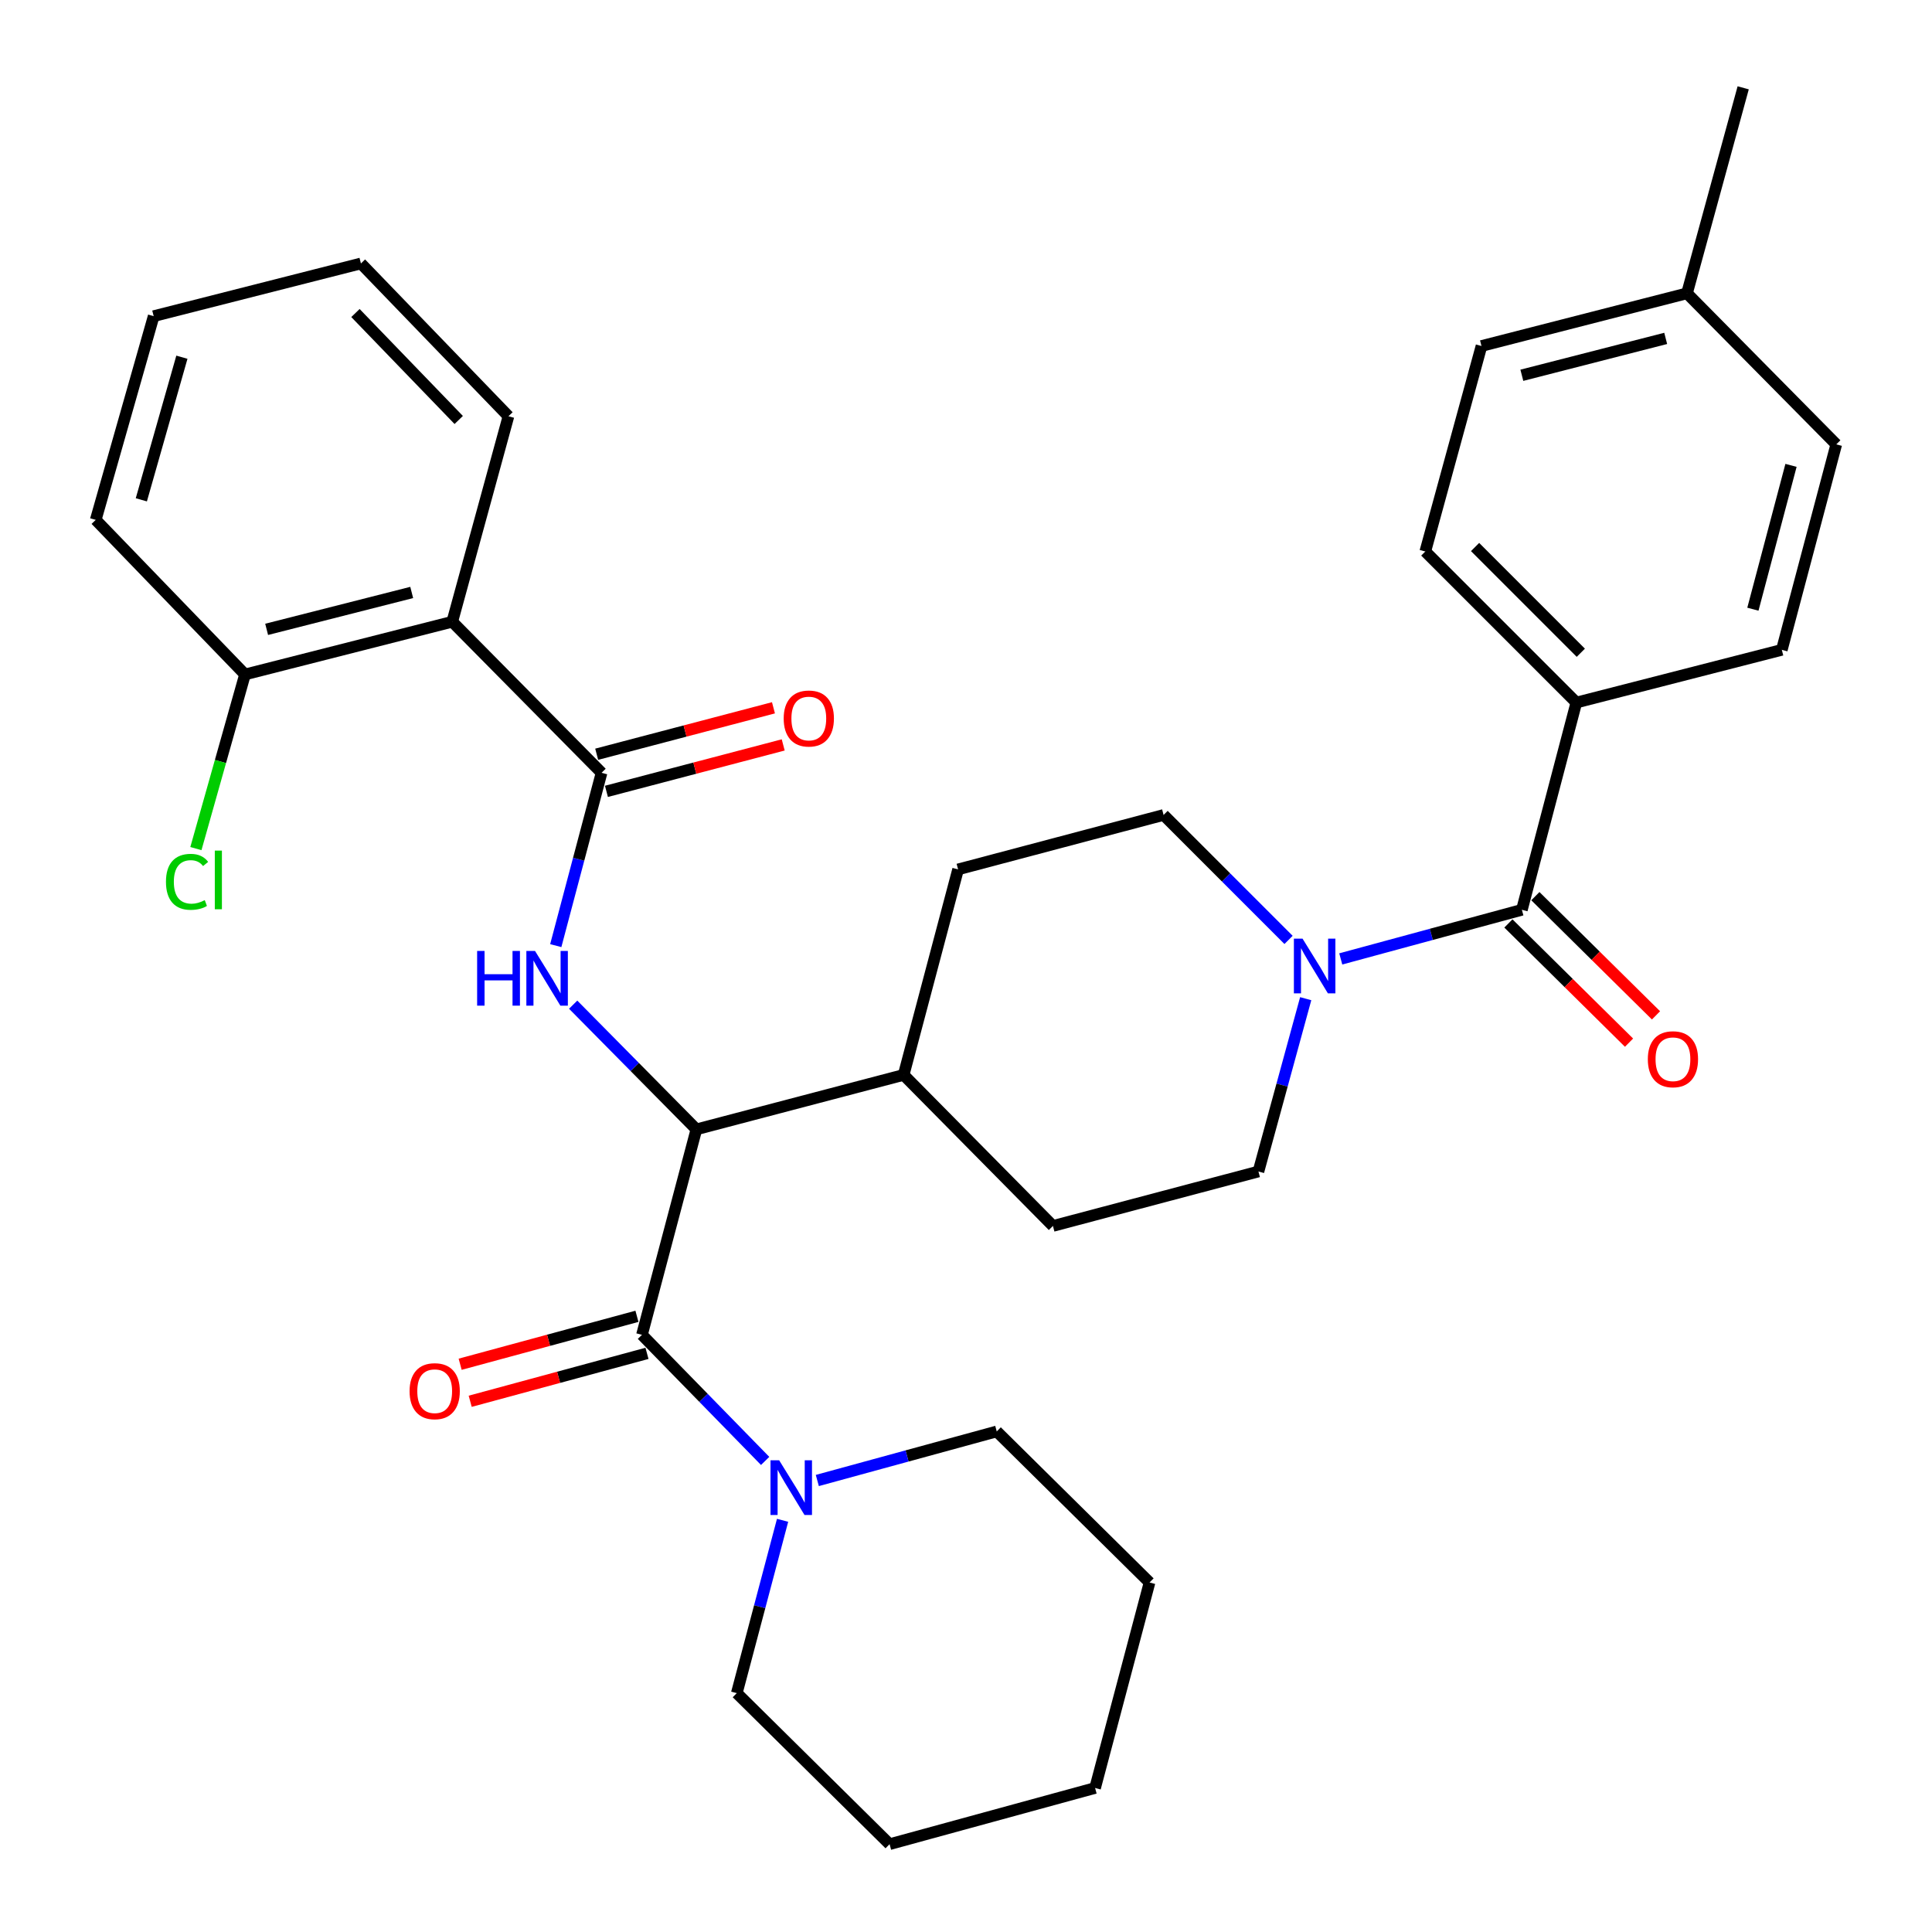 <?xml version='1.0' encoding='iso-8859-1'?>
<svg version='1.1' baseProfile='full'
              xmlns='http://www.w3.org/2000/svg'
                      xmlns:rdkit='http://www.rdkit.org/xml'
                      xmlns:xlink='http://www.w3.org/1999/xlink'
                  xml:space='preserve'
width='1000px' height='1000px' viewBox='0 0 1000 1000'>
<!-- END OF HEADER -->
<rect style='opacity:1.0;fill:#FFFFFF;stroke:none' width='1000' height='1000' x='0' y='0'> </rect>
<path class='bond-0' d='M 815.912,363.64 L 737.728,285.456' style='fill:none;fill-rule:evenodd;stroke:#000000;stroke-width:6px;stroke-linecap:butt;stroke-linejoin:miter;stroke-opacity:1' />
<path class='bond-0' d='M 818.23,337.867 L 763.501,283.138' style='fill:none;fill-rule:evenodd;stroke:#000000;stroke-width:6px;stroke-linecap:butt;stroke-linejoin:miter;stroke-opacity:1' />
<path class='bond-1' d='M 815.912,363.64 L 922.268,336.361' style='fill:none;fill-rule:evenodd;stroke:#000000;stroke-width:6px;stroke-linecap:butt;stroke-linejoin:miter;stroke-opacity:1' />
<path class='bond-2' d='M 815.912,363.64 L 787.728,470.912' style='fill:none;fill-rule:evenodd;stroke:#000000;stroke-width:6px;stroke-linecap:butt;stroke-linejoin:miter;stroke-opacity:1' />
<path class='bond-3' d='M 675.83,516.917 L 663.599,561.642' style='fill:none;fill-rule:evenodd;stroke:#0000FF;stroke-width:6px;stroke-linecap:butt;stroke-linejoin:miter;stroke-opacity:1' />
<path class='bond-3' d='M 663.599,561.642 L 651.368,606.367' style='fill:none;fill-rule:evenodd;stroke:#000000;stroke-width:6px;stroke-linecap:butt;stroke-linejoin:miter;stroke-opacity:1' />
<path class='bond-4' d='M 693.975,496.334 L 740.852,483.623' style='fill:none;fill-rule:evenodd;stroke:#0000FF;stroke-width:6px;stroke-linecap:butt;stroke-linejoin:miter;stroke-opacity:1' />
<path class='bond-4' d='M 740.852,483.623 L 787.728,470.912' style='fill:none;fill-rule:evenodd;stroke:#000000;stroke-width:6px;stroke-linecap:butt;stroke-linejoin:miter;stroke-opacity:1' />
<path class='bond-5' d='M 666.952,486.496 L 634.613,454.156' style='fill:none;fill-rule:evenodd;stroke:#0000FF;stroke-width:6px;stroke-linecap:butt;stroke-linejoin:miter;stroke-opacity:1' />
<path class='bond-5' d='M 634.613,454.156 L 602.273,421.817' style='fill:none;fill-rule:evenodd;stroke:#000000;stroke-width:6px;stroke-linecap:butt;stroke-linejoin:miter;stroke-opacity:1' />
<path class='bond-6' d='M 780.747,477.975 L 811.965,508.827' style='fill:none;fill-rule:evenodd;stroke:#000000;stroke-width:6px;stroke-linecap:butt;stroke-linejoin:miter;stroke-opacity:1' />
<path class='bond-6' d='M 811.965,508.827 L 843.183,539.679' style='fill:none;fill-rule:evenodd;stroke:#FF0000;stroke-width:6px;stroke-linecap:butt;stroke-linejoin:miter;stroke-opacity:1' />
<path class='bond-6' d='M 794.71,463.848 L 825.927,494.7' style='fill:none;fill-rule:evenodd;stroke:#000000;stroke-width:6px;stroke-linecap:butt;stroke-linejoin:miter;stroke-opacity:1' />
<path class='bond-6' d='M 825.927,494.7 L 857.145,525.552' style='fill:none;fill-rule:evenodd;stroke:#FF0000;stroke-width:6px;stroke-linecap:butt;stroke-linejoin:miter;stroke-opacity:1' />
<path class='bond-7' d='M 737.728,285.456 L 766.817,179.089' style='fill:none;fill-rule:evenodd;stroke:#000000;stroke-width:6px;stroke-linecap:butt;stroke-linejoin:miter;stroke-opacity:1' />
<path class='bond-8' d='M 922.268,336.361 L 950.451,230.005' style='fill:none;fill-rule:evenodd;stroke:#000000;stroke-width:6px;stroke-linecap:butt;stroke-linejoin:miter;stroke-opacity:1' />
<path class='bond-8' d='M 907.295,315.32 L 927.023,240.87' style='fill:none;fill-rule:evenodd;stroke:#000000;stroke-width:6px;stroke-linecap:butt;stroke-linejoin:miter;stroke-opacity:1' />
<path class='bond-9' d='M 515.913,740.907 L 595.001,819.09' style='fill:none;fill-rule:evenodd;stroke:#000000;stroke-width:6px;stroke-linecap:butt;stroke-linejoin:miter;stroke-opacity:1' />
<path class='bond-10' d='M 515.913,740.907 L 469.477,753.605' style='fill:none;fill-rule:evenodd;stroke:#000000;stroke-width:6px;stroke-linecap:butt;stroke-linejoin:miter;stroke-opacity:1' />
<path class='bond-10' d='M 469.477,753.605 L 423.042,766.304' style='fill:none;fill-rule:evenodd;stroke:#0000FF;stroke-width:6px;stroke-linecap:butt;stroke-linejoin:miter;stroke-opacity:1' />
<path class='bond-11' d='M 329.679,681.321 L 283.927,693.726' style='fill:none;fill-rule:evenodd;stroke:#000000;stroke-width:6px;stroke-linecap:butt;stroke-linejoin:miter;stroke-opacity:1' />
<path class='bond-11' d='M 283.927,693.726 L 238.175,706.131' style='fill:none;fill-rule:evenodd;stroke:#FF0000;stroke-width:6px;stroke-linecap:butt;stroke-linejoin:miter;stroke-opacity:1' />
<path class='bond-11' d='M 334.877,700.492 L 289.125,712.897' style='fill:none;fill-rule:evenodd;stroke:#000000;stroke-width:6px;stroke-linecap:butt;stroke-linejoin:miter;stroke-opacity:1' />
<path class='bond-11' d='M 289.125,712.897 L 243.373,725.302' style='fill:none;fill-rule:evenodd;stroke:#FF0000;stroke-width:6px;stroke-linecap:butt;stroke-linejoin:miter;stroke-opacity:1' />
<path class='bond-12' d='M 332.278,690.907 L 364.16,723.54' style='fill:none;fill-rule:evenodd;stroke:#000000;stroke-width:6px;stroke-linecap:butt;stroke-linejoin:miter;stroke-opacity:1' />
<path class='bond-12' d='M 364.16,723.54 L 396.041,756.173' style='fill:none;fill-rule:evenodd;stroke:#0000FF;stroke-width:6px;stroke-linecap:butt;stroke-linejoin:miter;stroke-opacity:1' />
<path class='bond-13' d='M 332.278,690.907 L 360.451,584.551' style='fill:none;fill-rule:evenodd;stroke:#000000;stroke-width:6px;stroke-linecap:butt;stroke-linejoin:miter;stroke-opacity:1' />
<path class='bond-14' d='M 405.065,786.906 L 393.213,831.634' style='fill:none;fill-rule:evenodd;stroke:#0000FF;stroke-width:6px;stroke-linecap:butt;stroke-linejoin:miter;stroke-opacity:1' />
<path class='bond-14' d='M 393.213,831.634 L 381.362,876.362' style='fill:none;fill-rule:evenodd;stroke:#000000;stroke-width:6px;stroke-linecap:butt;stroke-linejoin:miter;stroke-opacity:1' />
<path class='bond-15' d='M 381.362,876.362 L 460.45,954.545' style='fill:none;fill-rule:evenodd;stroke:#000000;stroke-width:6px;stroke-linecap:butt;stroke-linejoin:miter;stroke-opacity:1' />
<path class='bond-16' d='M 234.088,321.817 L 126.816,349.095' style='fill:none;fill-rule:evenodd;stroke:#000000;stroke-width:6px;stroke-linecap:butt;stroke-linejoin:miter;stroke-opacity:1' />
<path class='bond-16' d='M 213.102,306.658 L 138.012,325.753' style='fill:none;fill-rule:evenodd;stroke:#000000;stroke-width:6px;stroke-linecap:butt;stroke-linejoin:miter;stroke-opacity:1' />
<path class='bond-17' d='M 234.088,321.817 L 263.176,215.45' style='fill:none;fill-rule:evenodd;stroke:#000000;stroke-width:6px;stroke-linecap:butt;stroke-linejoin:miter;stroke-opacity:1' />
<path class='bond-18' d='M 234.088,321.817 L 311.367,400' style='fill:none;fill-rule:evenodd;stroke:#000000;stroke-width:6px;stroke-linecap:butt;stroke-linejoin:miter;stroke-opacity:1' />
<path class='bond-19' d='M 287.664,489.456 L 299.515,444.728' style='fill:none;fill-rule:evenodd;stroke:#0000FF;stroke-width:6px;stroke-linecap:butt;stroke-linejoin:miter;stroke-opacity:1' />
<path class='bond-19' d='M 299.515,444.728 L 311.367,400' style='fill:none;fill-rule:evenodd;stroke:#000000;stroke-width:6px;stroke-linecap:butt;stroke-linejoin:miter;stroke-opacity:1' />
<path class='bond-20' d='M 296.671,520.015 L 328.561,552.283' style='fill:none;fill-rule:evenodd;stroke:#0000FF;stroke-width:6px;stroke-linecap:butt;stroke-linejoin:miter;stroke-opacity:1' />
<path class='bond-20' d='M 328.561,552.283 L 360.451,584.551' style='fill:none;fill-rule:evenodd;stroke:#000000;stroke-width:6px;stroke-linecap:butt;stroke-linejoin:miter;stroke-opacity:1' />
<path class='bond-21' d='M 313.89,409.606 L 359.64,397.586' style='fill:none;fill-rule:evenodd;stroke:#000000;stroke-width:6px;stroke-linecap:butt;stroke-linejoin:miter;stroke-opacity:1' />
<path class='bond-21' d='M 359.64,397.586 L 405.389,385.566' style='fill:none;fill-rule:evenodd;stroke:#FF0000;stroke-width:6px;stroke-linecap:butt;stroke-linejoin:miter;stroke-opacity:1' />
<path class='bond-21' d='M 308.843,390.395 L 354.592,378.375' style='fill:none;fill-rule:evenodd;stroke:#000000;stroke-width:6px;stroke-linecap:butt;stroke-linejoin:miter;stroke-opacity:1' />
<path class='bond-21' d='M 354.592,378.375 L 400.342,366.355' style='fill:none;fill-rule:evenodd;stroke:#FF0000;stroke-width:6px;stroke-linecap:butt;stroke-linejoin:miter;stroke-opacity:1' />
<path class='bond-22' d='M 126.816,349.095 L 114.107,394.162' style='fill:none;fill-rule:evenodd;stroke:#000000;stroke-width:6px;stroke-linecap:butt;stroke-linejoin:miter;stroke-opacity:1' />
<path class='bond-22' d='M 114.107,394.162 L 101.398,439.229' style='fill:none;fill-rule:evenodd;stroke:#00CC00;stroke-width:6px;stroke-linecap:butt;stroke-linejoin:miter;stroke-opacity:1' />
<path class='bond-23' d='M 126.816,349.095 L 49.549,269.091' style='fill:none;fill-rule:evenodd;stroke:#000000;stroke-width:6px;stroke-linecap:butt;stroke-linejoin:miter;stroke-opacity:1' />
<path class='bond-24' d='M 545.001,634.551 L 651.368,606.367' style='fill:none;fill-rule:evenodd;stroke:#000000;stroke-width:6px;stroke-linecap:butt;stroke-linejoin:miter;stroke-opacity:1' />
<path class='bond-25' d='M 545.001,634.551 L 467.722,556.367' style='fill:none;fill-rule:evenodd;stroke:#000000;stroke-width:6px;stroke-linecap:butt;stroke-linejoin:miter;stroke-opacity:1' />
<path class='bond-26' d='M 467.722,556.367 L 495.906,450' style='fill:none;fill-rule:evenodd;stroke:#000000;stroke-width:6px;stroke-linecap:butt;stroke-linejoin:miter;stroke-opacity:1' />
<path class='bond-27' d='M 467.722,556.367 L 360.451,584.551' style='fill:none;fill-rule:evenodd;stroke:#000000;stroke-width:6px;stroke-linecap:butt;stroke-linejoin:miter;stroke-opacity:1' />
<path class='bond-28' d='M 495.906,450 L 602.273,421.817' style='fill:none;fill-rule:evenodd;stroke:#000000;stroke-width:6px;stroke-linecap:butt;stroke-linejoin:miter;stroke-opacity:1' />
<path class='bond-29' d='M 263.176,215.45 L 186.814,136.361' style='fill:none;fill-rule:evenodd;stroke:#000000;stroke-width:6px;stroke-linecap:butt;stroke-linejoin:miter;stroke-opacity:1' />
<path class='bond-29' d='M 237.433,217.383 L 183.979,162.022' style='fill:none;fill-rule:evenodd;stroke:#000000;stroke-width:6px;stroke-linecap:butt;stroke-linejoin:miter;stroke-opacity:1' />
<path class='bond-30' d='M 49.549,269.091 L 79.542,163.64' style='fill:none;fill-rule:evenodd;stroke:#000000;stroke-width:6px;stroke-linecap:butt;stroke-linejoin:miter;stroke-opacity:1' />
<path class='bond-30' d='M 73.153,258.708 L 94.148,184.892' style='fill:none;fill-rule:evenodd;stroke:#000000;stroke-width:6px;stroke-linecap:butt;stroke-linejoin:miter;stroke-opacity:1' />
<path class='bond-31' d='M 186.814,136.361 L 79.542,163.64' style='fill:none;fill-rule:evenodd;stroke:#000000;stroke-width:6px;stroke-linecap:butt;stroke-linejoin:miter;stroke-opacity:1' />
<path class='bond-32' d='M 595.001,819.09 L 566.817,925.457' style='fill:none;fill-rule:evenodd;stroke:#000000;stroke-width:6px;stroke-linecap:butt;stroke-linejoin:miter;stroke-opacity:1' />
<path class='bond-33' d='M 460.45,954.545 L 566.817,925.457' style='fill:none;fill-rule:evenodd;stroke:#000000;stroke-width:6px;stroke-linecap:butt;stroke-linejoin:miter;stroke-opacity:1' />
<path class='bond-34' d='M 950.451,230.005 L 873.184,151.822' style='fill:none;fill-rule:evenodd;stroke:#000000;stroke-width:6px;stroke-linecap:butt;stroke-linejoin:miter;stroke-opacity:1' />
<path class='bond-35' d='M 766.817,179.089 L 873.184,151.822' style='fill:none;fill-rule:evenodd;stroke:#000000;stroke-width:6px;stroke-linecap:butt;stroke-linejoin:miter;stroke-opacity:1' />
<path class='bond-35' d='M 787.704,194.24 L 862.161,175.153' style='fill:none;fill-rule:evenodd;stroke:#000000;stroke-width:6px;stroke-linecap:butt;stroke-linejoin:miter;stroke-opacity:1' />
<path class='bond-36' d='M 873.184,151.822 L 902.272,45.455' style='fill:none;fill-rule:evenodd;stroke:#000000;stroke-width:6px;stroke-linecap:butt;stroke-linejoin:miter;stroke-opacity:1' />
<path  class='atom-1' d='M 674.196 485.84
L 683.476 500.84
Q 684.396 502.32, 685.876 505
Q 687.356 507.68, 687.436 507.84
L 687.436 485.84
L 691.196 485.84
L 691.196 514.16
L 687.316 514.16
L 677.356 497.76
Q 676.196 495.84, 674.956 493.64
Q 673.756 491.44, 673.396 490.76
L 673.396 514.16
L 669.716 514.16
L 669.716 485.84
L 674.196 485.84
' fill='#0000FF'/>
<path  class='atom-3' d='M 852.912 548.259
Q 852.912 541.459, 856.272 537.659
Q 859.632 533.859, 865.912 533.859
Q 872.192 533.859, 875.552 537.659
Q 878.912 541.459, 878.912 548.259
Q 878.912 555.139, 875.512 559.059
Q 872.112 562.939, 865.912 562.939
Q 859.672 562.939, 856.272 559.059
Q 852.912 555.179, 852.912 548.259
M 865.912 559.739
Q 870.232 559.739, 872.552 556.859
Q 874.912 553.939, 874.912 548.259
Q 874.912 542.699, 872.552 539.899
Q 870.232 537.059, 865.912 537.059
Q 861.592 537.059, 859.232 539.859
Q 856.912 542.659, 856.912 548.259
Q 856.912 553.979, 859.232 556.859
Q 861.592 559.739, 865.912 559.739
' fill='#FF0000'/>
<path  class='atom-8' d='M 211.995 720.075
Q 211.995 713.275, 215.355 709.475
Q 218.715 705.675, 224.995 705.675
Q 231.275 705.675, 234.635 709.475
Q 237.995 713.275, 237.995 720.075
Q 237.995 726.955, 234.595 730.875
Q 231.195 734.755, 224.995 734.755
Q 218.755 734.755, 215.355 730.875
Q 211.995 726.995, 211.995 720.075
M 224.995 731.555
Q 229.315 731.555, 231.635 728.675
Q 233.995 725.755, 233.995 720.075
Q 233.995 714.515, 231.635 711.715
Q 229.315 708.875, 224.995 708.875
Q 220.675 708.875, 218.315 711.675
Q 215.995 714.475, 215.995 720.075
Q 215.995 725.795, 218.315 728.675
Q 220.675 731.555, 224.995 731.555
' fill='#FF0000'/>
<path  class='atom-9' d='M 403.286 755.835
L 412.566 770.835
Q 413.486 772.315, 414.966 774.995
Q 416.446 777.675, 416.526 777.835
L 416.526 755.835
L 420.286 755.835
L 420.286 784.155
L 416.406 784.155
L 406.446 767.755
Q 405.286 765.835, 404.046 763.635
Q 402.846 761.435, 402.486 760.755
L 402.486 784.155
L 398.806 784.155
L 398.806 755.835
L 403.286 755.835
' fill='#0000FF'/>
<path  class='atom-12' d='M 246.963 492.207
L 250.803 492.207
L 250.803 504.247
L 265.283 504.247
L 265.283 492.207
L 269.123 492.207
L 269.123 520.527
L 265.283 520.527
L 265.283 507.447
L 250.803 507.447
L 250.803 520.527
L 246.963 520.527
L 246.963 492.207
' fill='#0000FF'/>
<path  class='atom-12' d='M 276.923 492.207
L 286.203 507.207
Q 287.123 508.687, 288.603 511.367
Q 290.083 514.047, 290.163 514.207
L 290.163 492.207
L 293.923 492.207
L 293.923 520.527
L 290.043 520.527
L 280.083 504.127
Q 278.923 502.207, 277.683 500.007
Q 276.483 497.807, 276.123 497.127
L 276.123 520.527
L 272.443 520.527
L 272.443 492.207
L 276.923 492.207
' fill='#0000FF'/>
<path  class='atom-14' d='M 405.638 371.897
Q 405.638 365.097, 408.998 361.297
Q 412.358 357.497, 418.638 357.497
Q 424.918 357.497, 428.278 361.297
Q 431.638 365.097, 431.638 371.897
Q 431.638 378.777, 428.238 382.697
Q 424.838 386.577, 418.638 386.577
Q 412.398 386.577, 408.998 382.697
Q 405.638 378.817, 405.638 371.897
M 418.638 383.377
Q 422.958 383.377, 425.278 380.497
Q 427.638 377.577, 427.638 371.897
Q 427.638 366.337, 425.278 363.537
Q 422.958 360.697, 418.638 360.697
Q 414.318 360.697, 411.958 363.497
Q 409.638 366.297, 409.638 371.897
Q 409.638 377.617, 411.958 380.497
Q 414.318 383.377, 418.638 383.377
' fill='#FF0000'/>
<path  class='atom-22' d='M 85.903 456.431
Q 85.903 449.391, 89.183 445.711
Q 92.503 441.991, 98.783 441.991
Q 104.623 441.991, 107.743 446.111
L 105.103 448.271
Q 102.823 445.271, 98.783 445.271
Q 94.503 445.271, 92.223 448.151
Q 89.983 450.991, 89.983 456.431
Q 89.983 462.031, 92.303 464.911
Q 94.663 467.791, 99.223 467.791
Q 102.343 467.791, 105.983 465.911
L 107.103 468.911
Q 105.623 469.871, 103.383 470.431
Q 101.143 470.991, 98.663 470.991
Q 92.503 470.991, 89.183 467.231
Q 85.903 463.471, 85.903 456.431
' fill='#00CC00'/>
<path  class='atom-22' d='M 111.183 440.271
L 114.863 440.271
L 114.863 470.631
L 111.183 470.631
L 111.183 440.271
' fill='#00CC00'/>
</svg>

